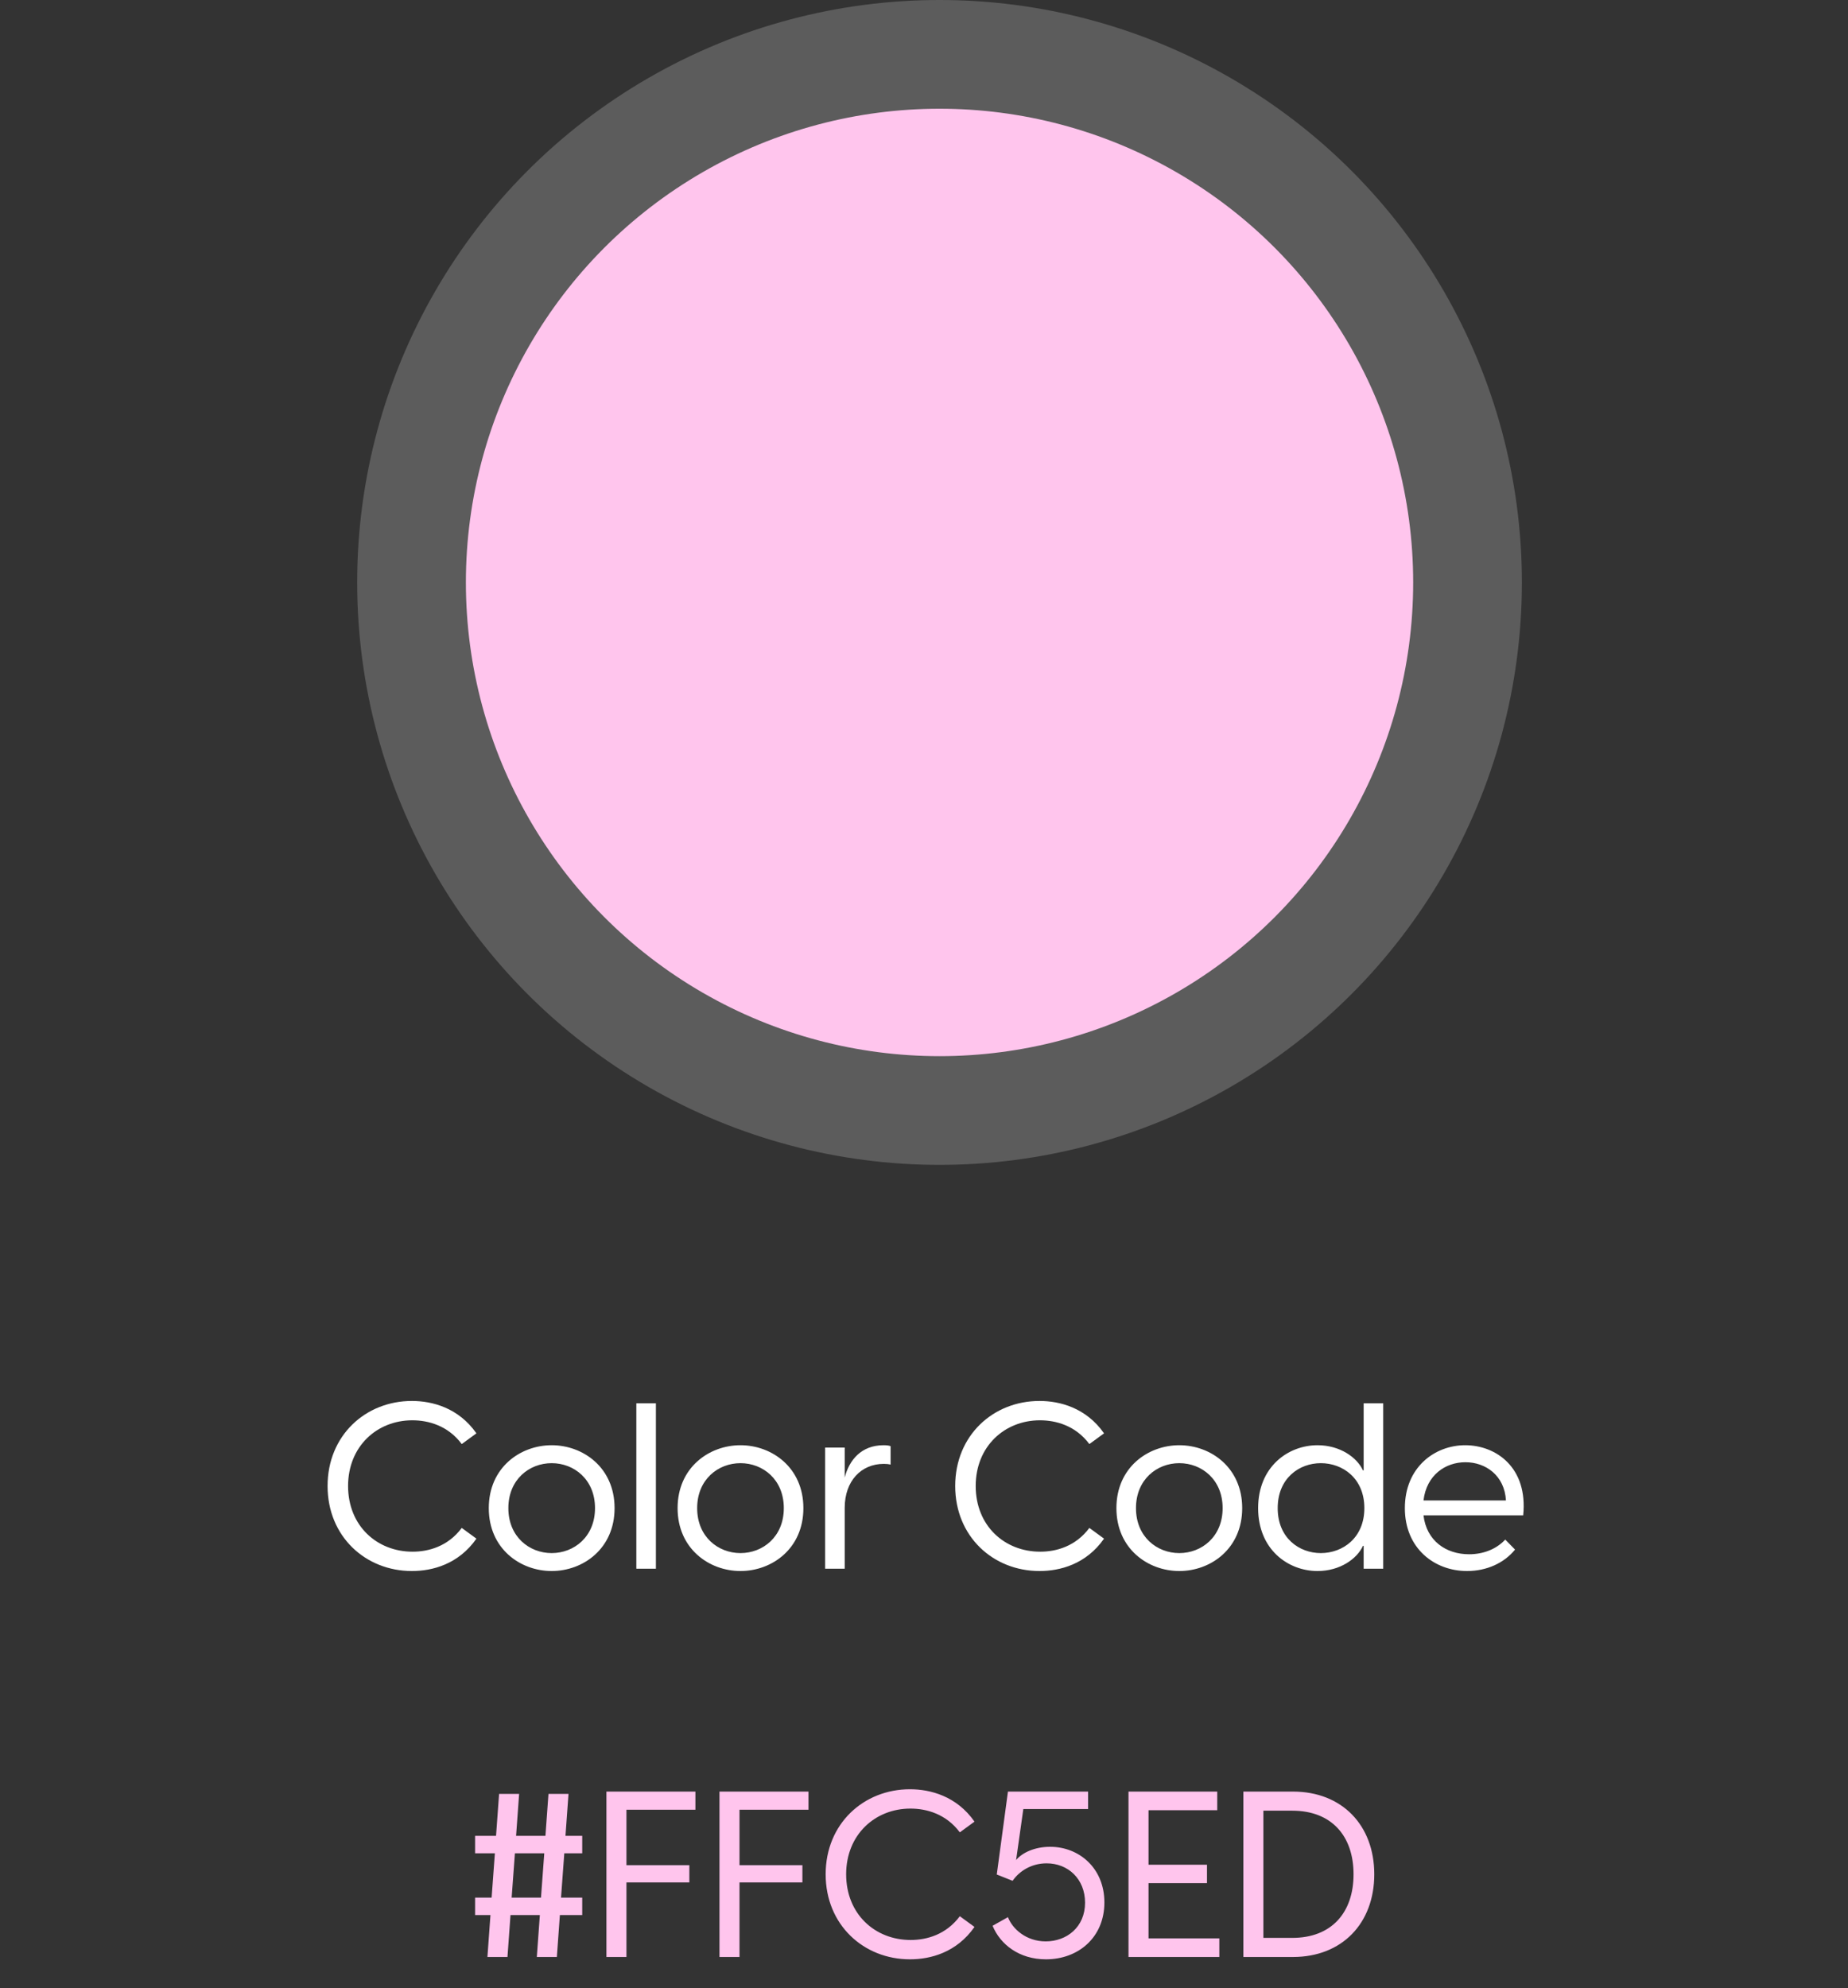 <svg xmlns="http://www.w3.org/2000/svg" width="119" height="128" viewBox="0 0 119 128" fill="none"><rect x="0" y="0" width="119" height="128" fill="#333333" stroke="none"/><circle opacity="0.2" cx="60.5" cy="37.5" r="37.5" fill="white"></circle><circle cx="60.5" cy="37.5" r="30.5" fill="#FFC5ED"></circle><path d="M34.568 126L34.763 123.3H32.873L32.678 126H31.387L31.582 123.3H30.593V122.175H31.657L31.867 119.325H30.593V118.2H31.942L32.138 115.5H33.428L33.233 118.2H35.123L35.318 115.5H36.608L36.413 118.2H37.492V119.325H36.337L36.127 122.175H37.492V123.3H36.053L35.858 126H34.568ZM32.947 122.175H34.837L35.047 119.325H33.157L32.947 122.175ZM39.05 126V115.35H44.78V116.52H40.34V120.09H44.39V121.2H40.34V126H39.05ZM46.33 126V115.35H52.06V116.52H47.62V120.09H51.67V121.2H47.62V126H46.33ZM58.597 126.15C55.612 126.15 53.167 123.93 53.167 120.675C53.167 117.42 55.612 115.2 58.597 115.2C59.902 115.2 61.597 115.635 62.752 117.285L61.807 117.975C60.922 116.79 59.662 116.445 58.627 116.445C56.347 116.445 54.487 118.125 54.487 120.675C54.487 123.24 56.347 124.905 58.642 124.905C59.677 124.905 60.922 124.56 61.807 123.375L62.752 124.065C61.597 125.715 59.917 126.15 58.597 126.15ZM67.351 126.15C65.626 126.15 64.411 125.19 63.916 123.99L64.906 123.435C65.191 124.185 66.076 124.995 67.336 124.995C68.686 124.995 69.871 124.08 69.871 122.505C69.871 120.975 68.776 119.97 67.396 119.97C66.421 119.97 65.641 120.465 65.206 121.095L64.186 120.69L64.906 115.35H70.066V116.475H65.896L65.431 119.76C65.806 119.295 66.616 118.905 67.621 118.905C69.481 118.905 71.116 120.27 71.116 122.49C71.116 124.725 69.451 126.15 67.351 126.15ZM72.668 126V115.35H78.383V116.55H73.958V120.06H77.723V121.245H73.958V124.8H78.518V126H72.668ZM80.065 126V115.35H83.26C86.41 115.35 88.495 117.51 88.495 120.675C88.495 123.84 86.41 126 83.26 126H80.065ZM81.355 124.77H83.215C85.75 124.77 87.16 123.135 87.16 120.675C87.16 118.215 85.75 116.58 83.215 116.58H81.355V124.77Z" fill="#FFC5ED"></path><path d="M26.524 101.15C23.539 101.15 21.094 98.93 21.094 95.675C21.094 92.42 23.539 90.2 26.524 90.2C27.829 90.2 29.524 90.635 30.679 92.285L29.734 92.975C28.849 91.79 27.589 91.445 26.554 91.445C24.274 91.445 22.414 93.125 22.414 95.675C22.414 98.24 24.274 99.905 26.569 99.905C27.604 99.905 28.849 99.56 29.734 98.375L30.679 99.065C29.524 100.715 27.844 101.15 26.524 101.15ZM35.525 101.15C33.5 101.15 31.475 99.71 31.475 97.1C31.475 94.49 33.5 93.05 35.525 93.05C37.55 93.05 39.575 94.49 39.575 97.1C39.575 99.71 37.55 101.15 35.525 101.15ZM32.735 97.1C32.735 98.945 34.085 99.995 35.525 99.995C36.965 99.995 38.315 98.945 38.315 97.1C38.315 95.255 36.965 94.205 35.525 94.205C34.085 94.205 32.735 95.255 32.735 97.1ZM40.976 101V90.35H42.236V101H40.976ZM47.683 101.15C45.658 101.15 43.633 99.71 43.633 97.1C43.633 94.49 45.658 93.05 47.683 93.05C49.708 93.05 51.733 94.49 51.733 97.1C51.733 99.71 49.708 101.15 47.683 101.15ZM44.893 97.1C44.893 98.945 46.243 99.995 47.683 99.995C49.123 99.995 50.473 98.945 50.473 97.1C50.473 95.255 49.123 94.205 47.683 94.205C46.243 94.205 44.893 95.255 44.893 97.1ZM53.134 101V93.2H54.394V95.135C54.679 94.01 55.459 93.05 56.899 93.05C57.079 93.05 57.229 93.065 57.349 93.11V94.295C57.214 94.265 57.094 94.25 56.914 94.25C55.459 94.25 54.394 95.345 54.394 97.085V101H53.134ZM66.939 101.15C63.954 101.15 61.509 98.93 61.509 95.675C61.509 92.42 63.954 90.2 66.939 90.2C68.244 90.2 69.939 90.635 71.094 92.285L70.149 92.975C69.264 91.79 68.004 91.445 66.969 91.445C64.689 91.445 62.829 93.125 62.829 95.675C62.829 98.24 64.689 99.905 66.984 99.905C68.019 99.905 69.264 99.56 70.149 98.375L71.094 99.065C69.939 100.715 68.259 101.15 66.939 101.15ZM75.94 101.15C73.915 101.15 71.89 99.71 71.89 97.1C71.89 94.49 73.915 93.05 75.94 93.05C77.965 93.05 79.99 94.49 79.99 97.1C79.99 99.71 77.965 101.15 75.94 101.15ZM73.15 97.1C73.15 98.945 74.5 99.995 75.94 99.995C77.38 99.995 78.73 98.945 78.73 97.1C78.73 95.255 77.38 94.205 75.94 94.205C74.5 94.205 73.15 95.255 73.15 97.1ZM89.071 101H87.811V99.53H87.766C87.391 100.355 86.296 101.15 84.841 101.15C82.951 101.15 81.016 99.77 81.016 97.1C81.016 94.43 82.951 93.05 84.841 93.05C86.296 93.05 87.391 93.845 87.766 94.67H87.811V90.35H89.071V101ZM82.276 97.1C82.276 99.035 83.671 99.995 85.051 99.995C86.461 99.995 87.856 99.02 87.856 97.1C87.856 95.18 86.461 94.205 85.051 94.205C83.671 94.205 82.276 95.165 82.276 97.1ZM94.469 101.15C92.369 101.15 90.464 99.695 90.464 97.1C90.464 94.475 92.384 93.05 94.349 93.05C96.329 93.05 98.399 94.475 98.084 97.565H91.664C91.859 99.2 93.104 100.07 94.604 100.07C95.519 100.07 96.359 99.74 96.929 99.125L97.559 99.77C96.854 100.64 95.729 101.15 94.469 101.15ZM91.664 96.605H96.974C96.884 95 95.669 94.145 94.364 94.145C93.074 94.145 91.859 94.97 91.664 96.605Z" fill="white"></path></svg>